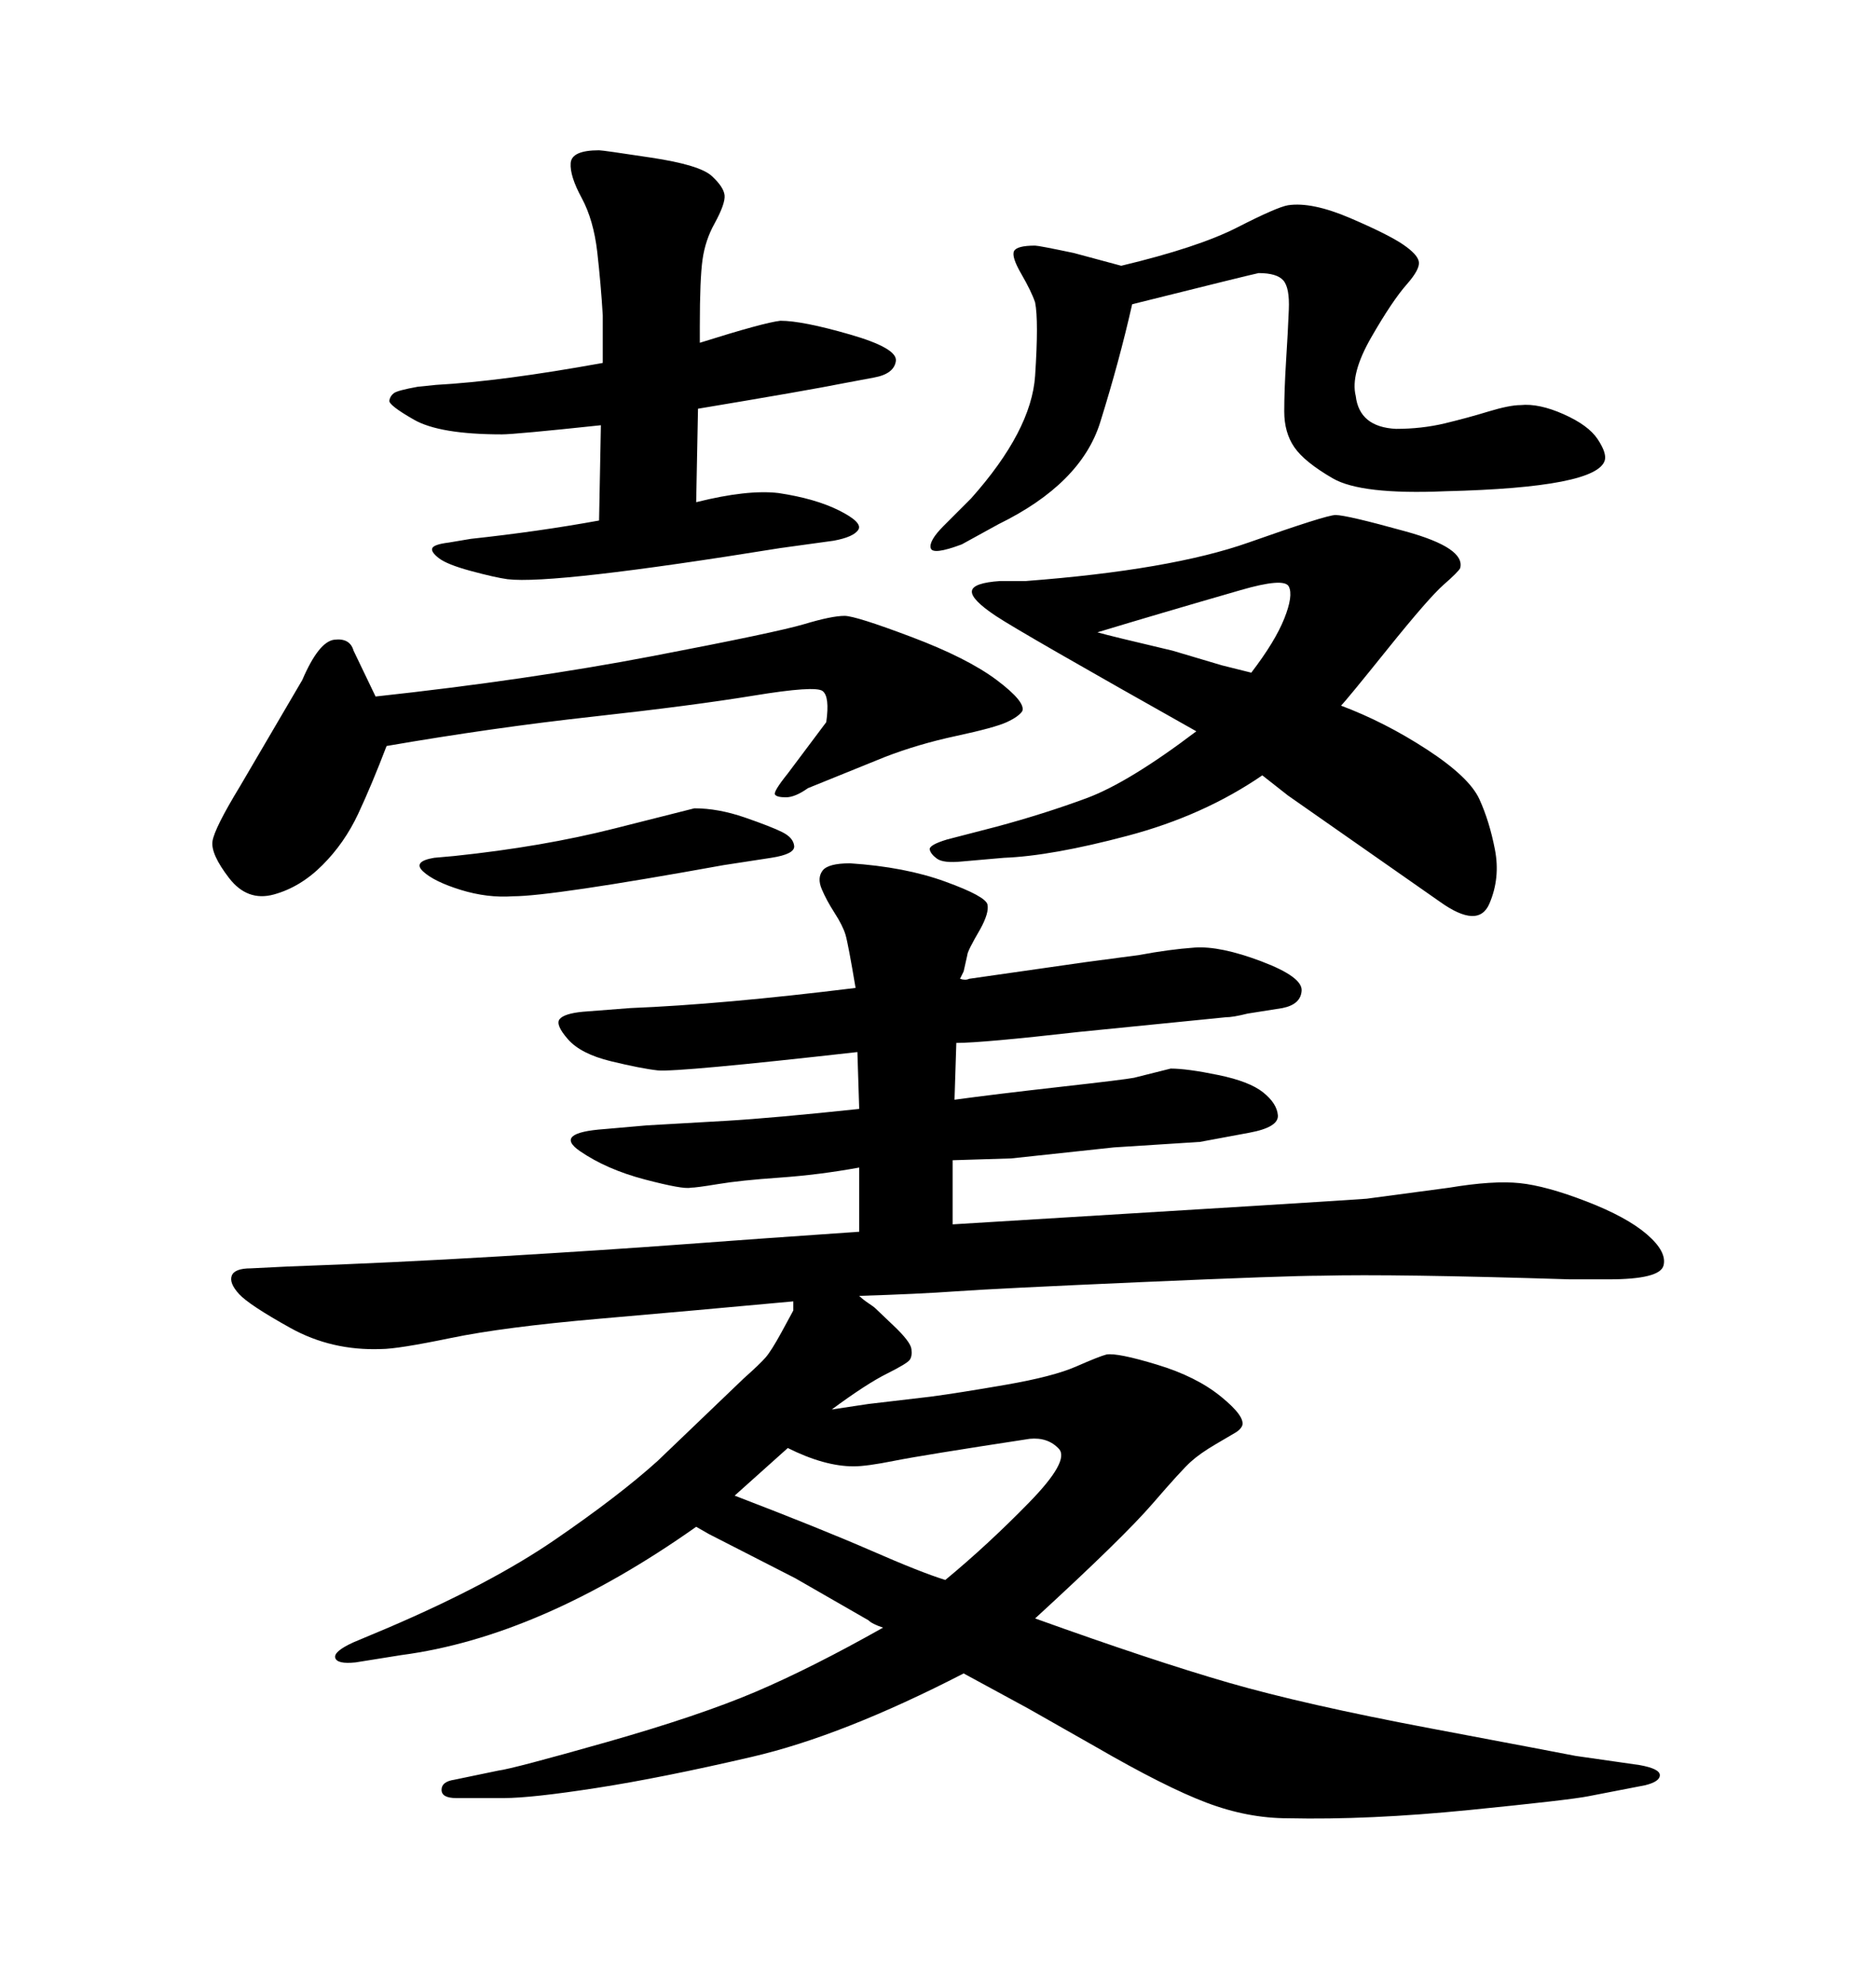 <svg xmlns="http://www.w3.org/2000/svg" xmlns:xlink="http://www.w3.org/1999/xlink" width="300" height="317.285"><path d="M214.45 112.79L214.45 112.79Q221.48 115.43 228.22 119.82Q234.96 124.22 236.57 127.73Q238.18 131.25 239.06 135.79Q239.94 140.33 238.18 144.43Q236.43 148.54 230.27 144.14L230.27 144.14L205.96 127.15L201.86 123.93Q192.48 130.37 180.32 133.59Q168.16 136.82 160.55 137.11L160.55 137.11L153.81 137.70Q150.88 137.99 149.85 137.26Q148.83 136.52 148.68 135.79Q148.54 135.06 151.46 134.18L151.46 134.18L159.38 132.13Q166.99 130.08 173.73 127.59Q180.47 125.10 191.31 116.89L191.31 116.89Q163.18 101.07 159.23 98.44Q155.27 95.80 155.42 94.48Q155.57 93.16 159.96 92.87L159.96 92.87L164.06 92.87Q187.21 91.11 199.66 86.72Q212.11 82.32 213.57 82.32L213.57 82.32Q215.33 82.32 224.85 84.96Q234.38 87.60 233.50 90.82L233.50 90.82Q233.20 91.41 230.86 93.46Q228.52 95.51 221.92 103.71Q215.33 111.91 214.45 112.79ZM200.10 107.52L200.10 107.52Q203.91 102.54 205.37 98.88Q206.84 95.21 206.10 93.75Q205.37 92.29 198.34 94.34L198.34 94.34Q185.16 98.14 175.49 101.07L175.49 101.07Q177.54 101.66 187.50 104.00L187.50 104.00L195.41 106.35L200.10 107.52ZM111.62 65.33L111.62 65.33L111.33 80.27Q119.53 78.22 124.51 78.81L124.51 78.81Q130.37 79.69 134.18 81.59Q137.99 83.50 137.26 84.67Q136.52 85.84 133.30 86.43L133.30 86.43L124.80 87.60Q88.48 93.46 81.15 92.58L81.15 92.58Q79.10 92.29 75.29 91.26Q71.48 90.23 70.17 89.21Q68.85 88.18 69.14 87.60Q69.43 87.01 71.78 86.72L71.78 86.72L75.29 86.13Q86.13 84.96 95.80 83.20L95.80 83.20L96.09 67.97Q82.32 69.43 80.27 69.43L80.27 69.43Q70.31 69.43 66.21 67.09Q62.11 64.75 62.26 64.01Q62.40 63.28 62.99 62.84Q63.57 62.40 66.80 61.82L66.80 61.82L69.73 61.52Q80.27 60.94 96.39 58.01L96.39 58.01L96.39 50.39Q96.09 45.41 95.51 40.28Q94.92 35.16 93.02 31.64Q91.11 28.13 91.26 26.07Q91.41 24.02 95.80 24.02L95.80 24.02Q96.39 24.02 104.15 25.20Q111.91 26.37 113.82 28.13Q115.72 29.88 115.87 31.20Q116.02 32.52 114.26 35.74L114.26 35.74Q112.79 38.38 112.35 41.46Q111.91 44.53 111.91 52.15L111.91 52.15L111.91 54.79Q122.17 51.56 124.80 51.27L124.80 51.27Q128.32 51.27 135.94 53.47Q143.55 55.66 143.26 57.71Q142.97 59.77 139.75 60.35L139.75 60.35L135.06 61.23Q129.20 62.40 111.62 65.33ZM69.43 137.11L72.66 136.82Q86.72 135.35 98.29 132.42Q109.86 129.49 111.04 129.20L111.04 129.20Q114.84 129.20 119.09 130.66Q123.34 132.13 125.10 133.01Q126.86 133.89 127.00 135.21Q127.15 136.52 123.34 137.11L123.34 137.11L115.72 138.28Q88.18 143.26 82.03 143.26L82.03 143.26Q77.93 143.55 73.68 142.24Q69.43 140.92 67.68 139.31Q65.92 137.70 69.43 137.11L69.43 137.11ZM126.86 208.01L126.86 208.01Q111.04 209.47 95.80 210.79Q80.57 212.11 72.07 213.87Q63.57 215.63 60.94 215.63L60.94 215.63Q53.03 215.92 46.44 212.26Q39.84 208.59 38.23 206.84Q36.62 205.08 37.06 203.91Q37.50 202.73 40.14 202.73L40.14 202.73L46.00 202.44Q62.40 201.86 79.69 200.83Q96.97 199.80 108.69 198.93Q120.41 198.05 137.40 196.88L137.40 196.88L137.40 186.62Q130.96 187.79 124.66 188.23Q118.36 188.67 114.84 189.26Q111.33 189.84 110.45 189.84L110.45 189.84Q109.28 190.14 103.13 188.53Q96.97 186.91 92.72 183.98Q88.48 181.05 96.68 180.47L96.68 180.47L103.42 179.88Q108.69 179.59 116.16 179.15Q123.63 178.71 137.40 177.25L137.40 177.25L137.11 168.16Q108.40 171.39 105.18 171.09L105.18 171.09Q102.54 170.80 97.71 169.63Q92.87 168.46 90.82 166.11Q88.77 163.77 89.50 162.89Q90.23 162.01 93.16 161.72L93.16 161.72L100.78 161.13Q115.43 160.55 136.82 157.91L136.82 157.91Q135.64 150.88 135.21 149.41Q134.77 147.95 133.45 145.90Q132.13 143.85 131.40 142.09Q130.66 140.33 131.54 139.16Q132.42 137.99 135.94 137.99L135.94 137.99Q144.73 138.57 151.17 140.92Q157.62 143.26 157.91 144.58Q158.20 145.90 156.74 148.54L156.74 148.54Q154.69 152.05 154.69 152.64L154.69 152.64L154.10 155.27L153.52 156.45Q154.39 156.74 154.98 156.45L154.98 156.45L173.44 153.81L182.23 152.64Q186.91 151.76 191.02 151.46Q195.12 151.17 201.71 153.66Q208.30 156.15 208.15 158.35Q208.01 160.55 205.08 161.13L205.08 161.13L199.51 162.01Q197.17 162.60 196.00 162.60L196.00 162.60L172.56 164.94Q157.03 166.70 152.93 166.70L152.93 166.70L152.64 175.78Q159.08 174.90 169.48 173.73Q179.88 172.56 181.35 172.27L181.35 172.27L187.21 170.80Q189.84 170.80 194.82 171.83Q199.80 172.85 202.00 174.61Q204.20 176.37 204.35 178.27Q204.49 180.18 199.80 181.05L199.80 181.05L191.89 182.52Q182.52 183.11 178.13 183.40L178.13 183.40L161.72 185.16L152.34 185.45L152.34 195.70Q215.04 191.89 218.55 191.60L218.55 191.60L231.74 189.84Q238.77 188.67 243.02 189.11Q247.27 189.55 253.71 192.04Q260.16 194.53 263.38 197.31Q266.60 200.10 266.02 202.29Q265.43 204.49 257.23 204.49L257.23 204.49L251.07 204.49Q222.95 203.61 211.23 203.91L211.23 203.91Q205.96 203.91 182.52 204.93Q159.08 205.96 152.93 206.40Q146.78 206.84 137.40 207.13L137.40 207.13Q137.99 207.71 138.87 208.30Q139.75 208.89 139.89 209.03Q140.04 209.18 142.82 211.82Q145.61 214.45 145.75 215.63Q145.90 216.80 145.46 217.38Q145.02 217.97 141.80 219.58Q138.57 221.19 133.01 225.29L133.01 225.29Q136.82 224.71 138.87 224.41L138.87 224.41L148.83 223.24Q153.22 222.66 160.84 221.34Q168.46 220.02 172.12 218.41Q175.78 216.80 176.95 216.50L176.95 216.50Q178.71 216.21 185.01 218.12Q191.31 220.02 195.26 223.24Q199.22 226.46 198.63 227.93L198.63 227.93Q198.34 228.52 197.61 228.96Q196.88 229.39 194.38 230.86Q191.89 232.32 190.43 233.64Q188.96 234.96 184.28 240.38Q179.59 245.80 165.53 258.69L165.53 258.69Q184.28 265.43 196.44 268.95Q208.59 272.46 228.81 276.27Q249.02 280.08 251.95 280.66L251.95 280.66L262.21 282.13Q265.43 282.71 265.43 283.74Q265.43 284.77 263.09 285.35L263.09 285.35L254.00 287.11Q251.07 287.70 234.96 289.31Q218.85 290.92 205.96 290.63L205.96 290.63Q199.51 290.63 192.92 288.13Q186.33 285.64 175.20 279.20L175.20 279.20L164.36 273.05L154.10 267.48Q134.77 277.44 120.26 280.81Q105.76 284.18 95.36 285.79Q84.96 287.40 80.57 287.40L80.57 287.40L72.95 287.40Q70.61 287.40 70.61 286.08Q70.61 284.77 72.66 284.47L72.66 284.47L79.69 283.01Q82.03 282.71 96.97 278.47Q111.91 274.22 120.85 270.41Q129.79 266.60 141.21 260.16L141.21 260.16Q139.45 259.57 138.87 258.98L138.87 258.98L127.15 252.25L113.38 245.21L111.33 244.04Q86.43 261.62 64.16 264.55L64.16 264.55L56.84 265.72Q53.91 266.02 53.61 264.99Q53.32 263.96 56.54 262.50L56.54 262.50L62.11 260.16Q78.52 253.13 88.77 246.09Q99.02 239.06 105.18 233.50L105.18 233.50L118.95 220.31Q121.58 217.97 122.46 216.94Q123.34 215.92 124.95 212.99Q126.56 210.06 126.86 209.47L126.86 209.47L126.86 208.01ZM125.98 231.45L117.48 239.06Q131.25 244.34 139.31 247.85Q147.36 251.37 151.17 252.54L151.17 252.54Q157.91 246.97 164.50 240.23Q171.09 233.50 169.34 231.59Q167.58 229.69 164.65 229.98L164.65 229.98Q147.36 232.62 142.97 233.50Q138.57 234.38 136.52 234.38L136.52 234.38Q131.84 234.38 125.98 231.45L125.98 231.45ZM179.30 42.48L179.30 42.48Q191.60 39.55 197.90 36.33Q204.20 33.11 205.96 32.81L205.96 32.81Q209.77 32.23 215.92 34.86Q222.07 37.50 224.41 39.11Q226.76 40.72 226.90 41.89Q227.05 43.07 225 45.41L225 45.41Q222.66 48.05 219.29 53.91Q215.92 59.77 216.80 63.28L216.80 63.28Q217.38 68.26 223.24 68.55L223.24 68.55Q227.34 68.55 231.01 67.68Q234.67 66.80 238.04 65.77Q241.41 64.75 243.16 64.75L243.16 64.75Q246.09 64.45 250.05 66.21Q254.00 67.97 255.47 70.17Q256.93 72.36 256.64 73.54L256.64 73.54Q255.47 77.93 231.15 78.52L231.15 78.52Q217.68 79.10 213.13 76.46Q208.59 73.83 206.98 71.48Q205.37 69.14 205.37 65.77Q205.37 62.40 205.66 57.71Q205.96 53.03 206.10 49.51Q206.25 46.00 205.22 44.82Q204.20 43.65 201.27 43.65L201.27 43.65Q199.80 43.95 181.05 48.63L181.05 48.63Q179.00 57.71 175.93 67.53Q172.85 77.34 159.67 83.79L159.67 83.79L153.81 87.01Q149.12 88.77 148.83 87.60Q148.54 86.43 150.88 84.08L150.88 84.08L155.27 79.69Q164.94 68.85 165.53 60.06Q166.11 51.27 165.53 48.34L165.53 48.34Q164.94 46.58 163.33 43.80Q161.72 41.02 162.16 40.14Q162.60 39.26 165.53 39.26L165.53 39.26Q166.11 39.26 171.68 40.43L171.68 40.43L179.30 42.48ZM60.06 111.33L60.06 111.33Q84.38 108.69 104.30 104.88Q124.22 101.07 128.61 99.76Q133.01 98.44 135.06 98.44L135.06 98.44Q136.82 98.44 145.75 101.81Q154.69 105.18 159.38 108.69Q164.06 112.21 163.48 113.67L163.48 113.67Q162.89 114.55 160.99 115.43Q159.08 116.31 152.93 117.63Q146.78 118.95 141.50 121.00L141.50 121.00L129.20 125.98Q127.15 127.44 125.68 127.44Q124.22 127.44 123.93 127.00Q123.63 126.56 125.98 123.63L125.98 123.63L132.13 115.43Q132.71 111.33 131.54 110.45Q130.37 109.57 120.56 111.18Q110.74 112.79 94.78 114.55Q78.81 116.31 61.82 119.24L61.82 119.24Q59.47 125.39 57.28 130.08Q55.08 134.77 51.56 138.28Q48.05 141.80 43.80 142.97Q39.55 144.14 36.62 140.33Q33.69 136.52 33.98 134.47Q34.28 132.42 38.38 125.68L38.38 125.68L48.34 108.69Q50.98 102.54 53.47 102.25Q55.96 101.95 56.54 104.00L56.54 104.00L60.06 111.33Z"/></svg>
